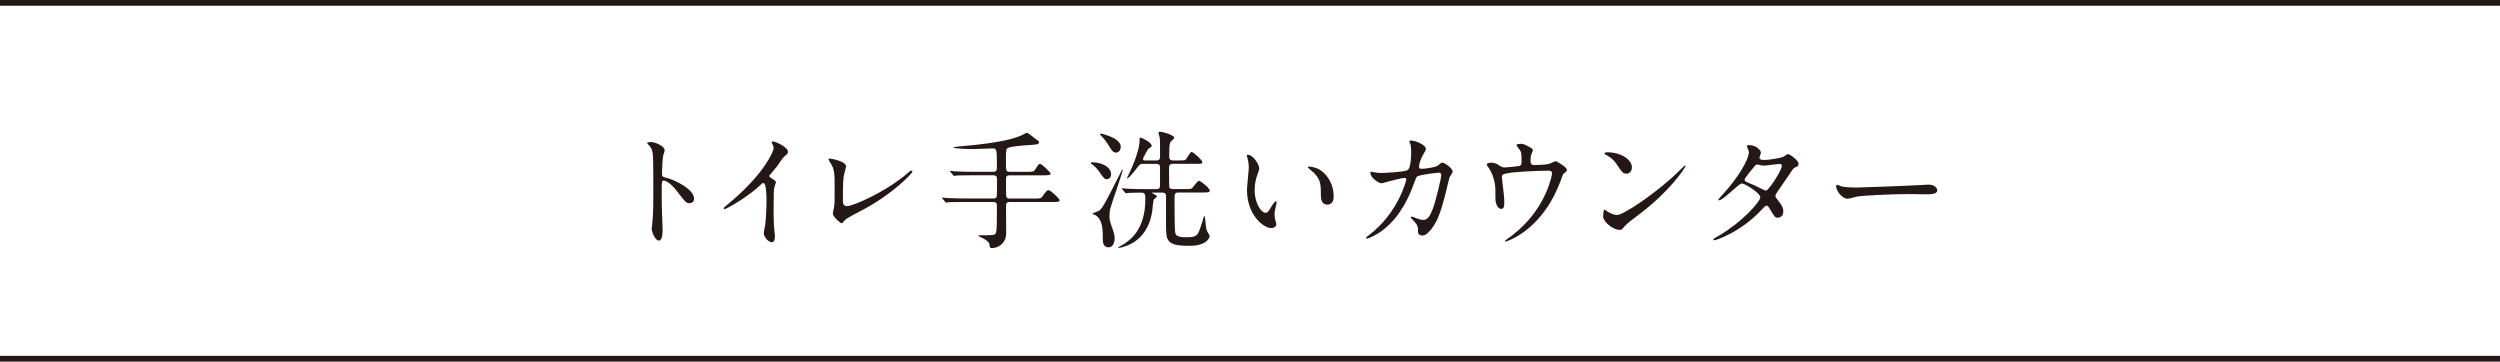 <?xml version="1.0" encoding="UTF-8"?><svg id="_レイヤー_2" xmlns="http://www.w3.org/2000/svg" viewBox="0 0 522.6 75.59"><defs><style>.cls-1{fill:none;stroke:#231815;stroke-miterlimit:10;stroke-width:1.2px;}.cls-2{fill:#231815;stroke-width:0px;}</style></defs><g id="_レイヤー_1-2"><path class="cls-2" d="M136.03,29.69c.97,0,2.91.86,2.91,1.73,0,.19-.27.97-.32,1.13-.13.67-.24,3.07-.24,3.75,0,.59.11.67.89.86,1.64.38,5.82,2.35,5.82,4.37,0,.89-.83.94-.97.94-.67,0-.76-.11-2.56-2.45-.75-1-2.02-2.27-2.86-2.27-.27,0-.38,0-.38,2,0,2.86.03,4.29.14,6.71.03.3.05.97.05,1.38,0,.67,0,2.45-.78,2.45s-1.51-1.83-1.51-2.53c0-.11.11-.67.11-.78.19-2.24.24-2.94.24-6.26,0-7.71,0-8.57-.32-9.44-.22-.57-.49-.84-.92-1.24l-.05-.11c.03-.24.73-.24.75-.24Z"/><path class="cls-2" d="M161.03,37.11c1.05.65,1.16.75,1.16,1,0,.16-.3.92-.32,1.08-.11.49-.16,1.05-.16,4.77,0,.73.03,2.18.08,3.24.03.32.19,1.89.19,2.24,0,.27,0,1.19-.65,1.19-.76,0-1.67-1.16-1.67-1.89,0-.27.27-1.46.3-1.73.16-1.46.27-3.53.27-4.96,0-.97,0-3.8-.7-3.8-.13,0-.24.11-.46.32-2.64,2.53-7.17,5.15-7.66,5.15-.08,0-.13-.05-.13-.16,0-.08.03-.13.08-.19.7-.62,1.46-1.24,1.89-1.62,6.36-5.45,8.47-10.03,8.47-10.79,0-.27-.08-.51-.22-.75-.03-.05-.19-.38-.19-.43,0-.11.13-.22.27-.22.4,0,3.13,1.13,3.13,2.16,0,.27-.13.46-.24.54-.73.59-.84.75-1.83,2.21-.46.65-1.32,1.62-1.83,2.26,0,.16.08.27.24.38Z"/><path class="cls-2" d="M176.42,36.59c-.11.57-.22,1.27-.22,5.07,0,.78,0,1.43.89,1.43,1.16,0,8.06-2.91,12.81-7.04.38-.32.43-.38.62-.38.13,0,.22.11.22.22,0,.27-3.99,4.64-10.6,8.09-3.13,1.62-3.34,1.78-3.91,2.48-.13.19-.19.22-.3.22-.22,0-1.83-1.32-1.83-2.05,0-.13.22-1.21.24-1.27.13-.62.13-1.62.13-3.48,0-3.56,0-4.29-.7-5.55-.11-.16-.59-.89-.59-1.05,0-.11.16-.13.27-.13.3,0,3.4.54,3.4,1.64,0,.22-.38,1.51-.43,1.81Z"/><path class="cls-2" d="M214.68,35.92c1.29,0,1.43,0,1.81-.62.54-.89.7-1.05.94-1.05.32,0,2.18,1.78,2.18,2,0,.4-.51.4-1.43.4h-7.14c-.73,0-.75.46-.75.86,0,.32,0,3.48.08,3.64.16.35.54.35.7.35h5.1c1.27,0,1.4,0,1.73-.43.86-1.19.97-1.32,1.29-1.32.46,0,2.32,1.83,2.32,2.1,0,.38-.54.38-1.43.38h-9c-.7,0-.78.38-.78.81,0,.86.03,4.61.03,5.39,0,.89-.03,1.89-1.16,2.8-.67.51-1.35.62-1.81.62-.43,0-.43-.05-.54-.81-.11-.59-1.08-1.16-2.02-1.54-.08-.03-.24-.11-.24-.19,0-.13.16-.13.24-.13,2.8,0,3.1,0,3.32-.38.21-.38.27-.62.27-5.77,0-.3,0-.81-.75-.81h-5.88c-2.35,0-3.13.05-3.4.05-.08.03-.49.08-.57.08-.11,0-.16-.08-.24-.19l-.51-.62c-.11-.11-.13-.13-.13-.16,0-.05.05-.08.11-.08.19,0,1.03.11,1.19.11,1.32.05,2.43.08,3.69.08h5.74c.16,0,.54,0,.7-.32.08-.16.08-3.32.08-3.67,0-.38-.03-.86-.78-.86h-4.21c-2.35,0-3.13.03-3.4.05-.08,0-.49.08-.57.08-.11,0-.16-.08-.24-.19l-.51-.62c-.05-.05-.13-.13-.13-.16,0-.05.05-.08.11-.08.19,0,1.02.11,1.19.11,1.32.08,2.43.08,3.69.08h4.07c.75,0,.75-.49.75-.84,0-3.94,0-4.04-.97-4.04-.3,0-3.29.13-3.91.13-.43,0-4.21-.03-4.21-.35,0-.08.92-.16,1.11-.19,3.64-.3,9.28-.89,12.32-2,.65-.24.86-.35,1.7-.78.05-.03.19-.08.27-.08.16,0,1.27.89,1.51,1.08.92.65.97.67.97.89,0,.46-.3.49-2.43.62-.67.03-3.53.27-4.04.57-.43.24-.43.51-.43,2.86,0,1.91,0,2.13.78,2.13h3.64Z"/><path class="cls-2" d="M232.26,36.4c0,.67-.4,1.05-.86,1.05-.54,0-.65-.16-1.64-1.59-.49-.7-1.05-1.19-1.32-1.4-.08-.05-.43-.3-.43-.35,0-.19.27-.19.32-.19.7,0,1.67.19,2.32.49.43.19,1.62.84,1.62,2ZM230.53,50.05c0-2.1,0-4.1-1.54-5.07-.22-.13-.38-.16-.57-.24-.05,0-.11-.03-.11-.05,0-.11,1.24-.51,1.46-.65.7-.46,1.59-2.24,4.26-7.52.43-.89.49-1,.62-1,.05,0,.05.08.05.11,0,.11-1.13,3.48-1.29,3.96-1.46,4.31-1.48,4.37-1.48,5.64,0,.43.03.92.4,1.94.67,1.81.67,2.18.67,2.59,0,.27,0,1.94-1.32,1.94-.97,0-1.16-.97-1.16-1.64ZM234.28,30.66c0,.7-.43,1.24-.97,1.24-.65,0-.94-.49-1.67-1.67-.46-.75-.89-1.27-1.51-1.91-.08-.05-.19-.16-.19-.27s.13-.11.19-.11c.3,0,1.51.4,1.83.54.7.27,2.32,1.02,2.32,2.18ZM241.69,33.55c.43,0,.81-.13.81-.75,0-3.37,0-3.61-.11-4.18-.03-.13-.22-.7-.22-.81,0-.27.24-.27.38-.27.41,0,2.89.67,2.89,1.24,0,.22-.08.27-.46.59-.43.35-.57.46-.57,3.42,0,.75.65.75.86.75h1.27c1,0,1.21-.05,1.38-.24.19-.24.89-1.54,1.16-1.54.38,0,2.26,1.73,2.26,2.13,0,.35-.16.35-1.46.35h-4.66c-.78,0-.84.49-.84.86,0,.05,0,3.88.05,4.02.16.4.57.4.75.4h2.48c1.19,0,1.32,0,1.56-.22.24-.24,1.13-1.51,1.43-1.51.32,0,2.24,1.56,2.24,2.02,0,.43-.46.43-1.35.43h-5.12c-.86,0-.89.32-.89,1.16,0,1.11,0,6.28.11,7.01.08.65.19,1.19,2.37,1.19s2.4-.43,2.97-2.16c.49-1.43.51-1.56.62-2.02.03-.03.08-.27.16-.27.11,0,.16.62.19.78.16,1.86.19,2.08.51,2.62.35.59.4.67.4.84,0,.13-.38,2-4.26,2-4.56,0-4.85-1-4.85-3.99v-6.52c-.08-.62-.57-.62-.78-.62h-2c-.05,0-.13,0-.13.08,0,.05.51.32.59.35.27.16.41.22.41.38s-.57.51-.62.62c-.19.35-.3,2.08-.35,2.4-.19,1.21-.86,5.42-5.12,7.2-.43.19-1.54.54-1.97.54-.05,0-.08-.03-.08-.05,0-.08,1-.62,1.19-.73,1.19-.78,4.53-2.94,4.53-9.38,0-.84,0-1.4-.75-1.4-.4,0-1.97,0-2.7.05-.11.03-.49.08-.59.08-.08,0-.13-.08-.22-.19l-.54-.62c-.11-.11-.11-.13-.11-.16,0-.05.03-.08.11-.08.16,0,1,.11,1.19.11,1.32.05,2.43.08,3.69.08h2.13c.4,0,.86,0,.86-.73v-3.96c-.08-.59-.51-.59-.75-.59h-2.91c-.24,0-.51,0-.89.51-.3.4-1.91,2.51-2.26,2.51-.08,0-.08-.05-.08-.08,0-.05.97-2.1,1.13-2.45.62-1.48,1.48-3.83,1.48-5.26,0-.57,0-.73.24-.73.16,0,2.29,1,2.29,1.7,0,.27-.13.32-.38.43-.32.14-.4.27-1.08,1.56-.32.62-.35.67-.35.75,0,.03,0,.35.35.35h2.4Z"/><path class="cls-2" d="M263.24,35.22c0,.22-.05.3-.32,1.08-.38,1.05-.65,2.05-.65,3.48,0,2.72,1.4,4.69,2.24,4.69.46,0,.57-.13,1.38-1.48.16-.27.62-.92.84-.92.08,0,.13.11.13.22s-.05.46-.08.54c-.3,1.24-.35,1.48-.35,2.05,0,.46.08.81.16,1.08.08.3.22.75.22.89,0,.54-.57.84-1.02.84-1.73,0-5.12-2.83-5.12-7.98,0-.75.38-4.07.38-4.77,0-.54-.11-1.27-.19-1.56-.19-.67-.22-.76-.22-.92,0-.08.11-.11.16-.11,1.24,0,2.45,2.16,2.45,2.89ZM276.39,35.84c1.38,1.11,2.4,3.02,2.4,5.15,0,.51-.05,1.78-1.35,1.78s-1.32-1.46-1.32-1.81c0-2.24,0-3.37-1.43-4.8-.21-.22-1.29-1.05-1.29-1.21,0-.08.11-.14.24-.14.03,0,1.59.08,2.75,1.02Z"/><path class="cls-2" d="M300.63,34.57c.59-.51.67-.57.86-.57.54,0,2.18,1.19,2.18,1.89,0,.22-.59,1-.67,1.19-.05.13-.75,3.07-.89,3.64-.81,3.1-1.51,5.37-2.8,7.04-.3.38-1.16,1.48-1.91,1.48-.51,0-.97-.27-.97-.65,0-1.19-.05-1.48-.75-2.24-.67-.73-.76-.81-.76-.97,0-.11.08-.11.14-.11.24,0,1.24.46,1.46.51.38.11.7.19,1,.19.94,0,1.38-.78,1.94-2.18.67-1.64,1.81-6.58,1.81-7.12,0-.57-.3-.57-.54-.57-.16,0-4.02.4-4.5.81-.19.14-.38.7-.67,1.48-.94,2.62-2.72,6.61-6.01,9.33-1.81,1.51-3.56,2.16-3.8,2.16-.08,0-.19-.05-.19-.16s.05-.13.54-.51c6.36-4.85,7.87-11.62,7.87-11.67,0-.24-.14-.35-.38-.35-.78,0-4.61,1.13-4.8,1.13-.51,0-2.32-1.08-2.32-2.21,0-.11,0-.22.16-.22.11,0,.16.03.65.13.57.11.94.13,1.54.13.4,0,4.53-.16,5.37-.57.73-.32.81-2.91.81-3.69,0-.38-.05-1.35-.16-1.73-.03-.08-.22-.51-.22-.59,0-.19.3-.19.4-.19.84,0,3.05.92,3.05,1.73,0,.22-.11.46-.46,1.02-.46.75-.97,1.91-.97,2.75,0,.4.19.4.67.4.51,0,2.8-.27,3.34-.73Z"/><path class="cls-2" d="M317.45,34.73c.62-.13.62-.4.62-1.11,0-1.29-.05-1.75-.27-2.13-.11-.19-.78-.94-.78-1.16,0-.24.65-.27.83-.27.43,0,.76.03,1.92.7.57.32.65.38.65.73,0,.13-.27.7-.32.81-.13.3-.16,1.02-.16,1.35,0,.46.11.86.78.86.62,0,2.62-.08,3.18-.27.19-.05,1.08-.54,1.29-.54.27,0,2.35,1.27,2.35,1.78,0,.27-.11.38-.27.51-.49.35-.54.4-.65.75-.81,2.29-2.97,8.36-8.71,12.19-1.54,1.02-2.97,1.56-3.16,1.56-.08,0-.16-.05-.16-.11s.03-.11.22-.22c.94-.65,1.83-1.35,2.7-2.13,5.82-5.15,6.93-11.46,6.93-11.78,0-.57-.46-.57-.84-.57-2.4,0-6.36.24-7.63.4-2.02.27-2.02.49-2.02.92,0,.08.11,1.05.13,1.19.24,2.1.38,2.97.38,4.1,0,.51,0,1.38-.62,1.38-.67,0-1.11-.89-1.21-1.7-.03-.13-.03-1.94-.03-2.16,0-1.62-.51-3.5-1.48-4.83-.11-.16-.32-.46-.32-.62,0-.22.49-.35.94-.35.57,0,1,.16,1.48.46.67.43.89.54,1.29.54.43,0,2.37-.19,2.94-.3Z"/><path class="cls-2" d="M342.18,45.17c-.7.51-2.08,1.54-2.64,2.21-.51.62-.57.67-.97.67-1.46,0-3.45-1.73-3.45-2.8,0-.19.03-1.43.27-1.43.11,0,.7.46.81.51.35.22,1.24.62,1.83.62,1.32,0,8.47-4.77,12.94-9.19.43-.43,1.19-1.19,1.24-1.19s.13.08.13.14c0,.24-3.16,5.28-10.17,10.46ZM339.97,36.3c-.73,0-1-.43-1.89-1.78-.92-1.38-1.7-1.78-2.45-2.21-.11-.05-.24-.13-.24-.24s.22-.24.59-.24c2.88,0,5.15,1.54,5.15,3.13,0,.81-.46,1.35-1.16,1.35Z"/><path class="cls-2" d="M358.76,49.59c5.53-3.13,9.22-7.52,9.22-8.36s-3.21-2.88-3.88-2.88c-.62,0-3.88,3.53-4.77,3.53-.11,0-.13-.08-.13-.13,0-.11.84-1.02.97-1.16,3.21-3.48,5.42-7.28,5.42-8.82,0-.22-.43-1.08-.43-1.27,0-.16.35-.16.51-.16,1.43,0,2.43,1.05,2.43,1.59,0,.16-.3.89-.3,1.05,0,.4.57.46.92.46,1.29,0,3.67-.46,4.04-.65.16-.08.84-.59,1-.59.27,0,2.21,1.21,2.21,2.08,0,.4-.19.49-.67.7-.4.19-.51.32-1.32,1.59-.38.59-2.21,3.15-2.54,3.69-.24.38-.3.46-.3.67,0,.24.03.3.51.92.65.84,1.13,1.43,1.13,2.37,0,1.24-1.02,1.29-1.16,1.29-.57,0-.67-.19-1.7-1.91-.05-.11-.35-.62-.62-.62-.24,0-.4.19-.94.75-4.58,4.93-9.76,6.5-9.95,6.5-.05,0-.3,0-.24-.24.03-.11.08-.11.59-.4ZM372.48,34.65c0-.3-.27-.38-.46-.38-.4,0-2.78.35-3.26.35-.35,0-.54-.03-.81-.11s-.38-.11-.65-.11c-.08,0-.22,0-.32.11-.03,0-2.29,2.7-2.29,3.02,0,.38.24.46.92.73.84.32,1.05.43,2.97,1.38.11.05.46.22.62.19.59-.11,3.29-4.26,3.29-5.18Z"/><path class="cls-2" d="M402.49,38.62c.16,0,.46-.03.59-.03,1.64,0,1.89,1,1.89,1.19,0,.75-1.11.84-2.24.84-.62,0-3.32-.05-3.86-.05-3.72,0-9.89.35-10.54.49-.32.05-1.78.49-2.1.49-1.16,0-2.4-1.67-2.4-2.59,0-.16.08-.32.22-.32s.78.3.92.32c.46.13,1.56.24,3.29.24.89,0,10.3-.35,14.24-.57Z"/><line class="cls-1" y1=".6" x2="522.6" y2=".6"/><line class="cls-1" y1="74.99" x2="522.6" y2="74.99"/></g></svg>